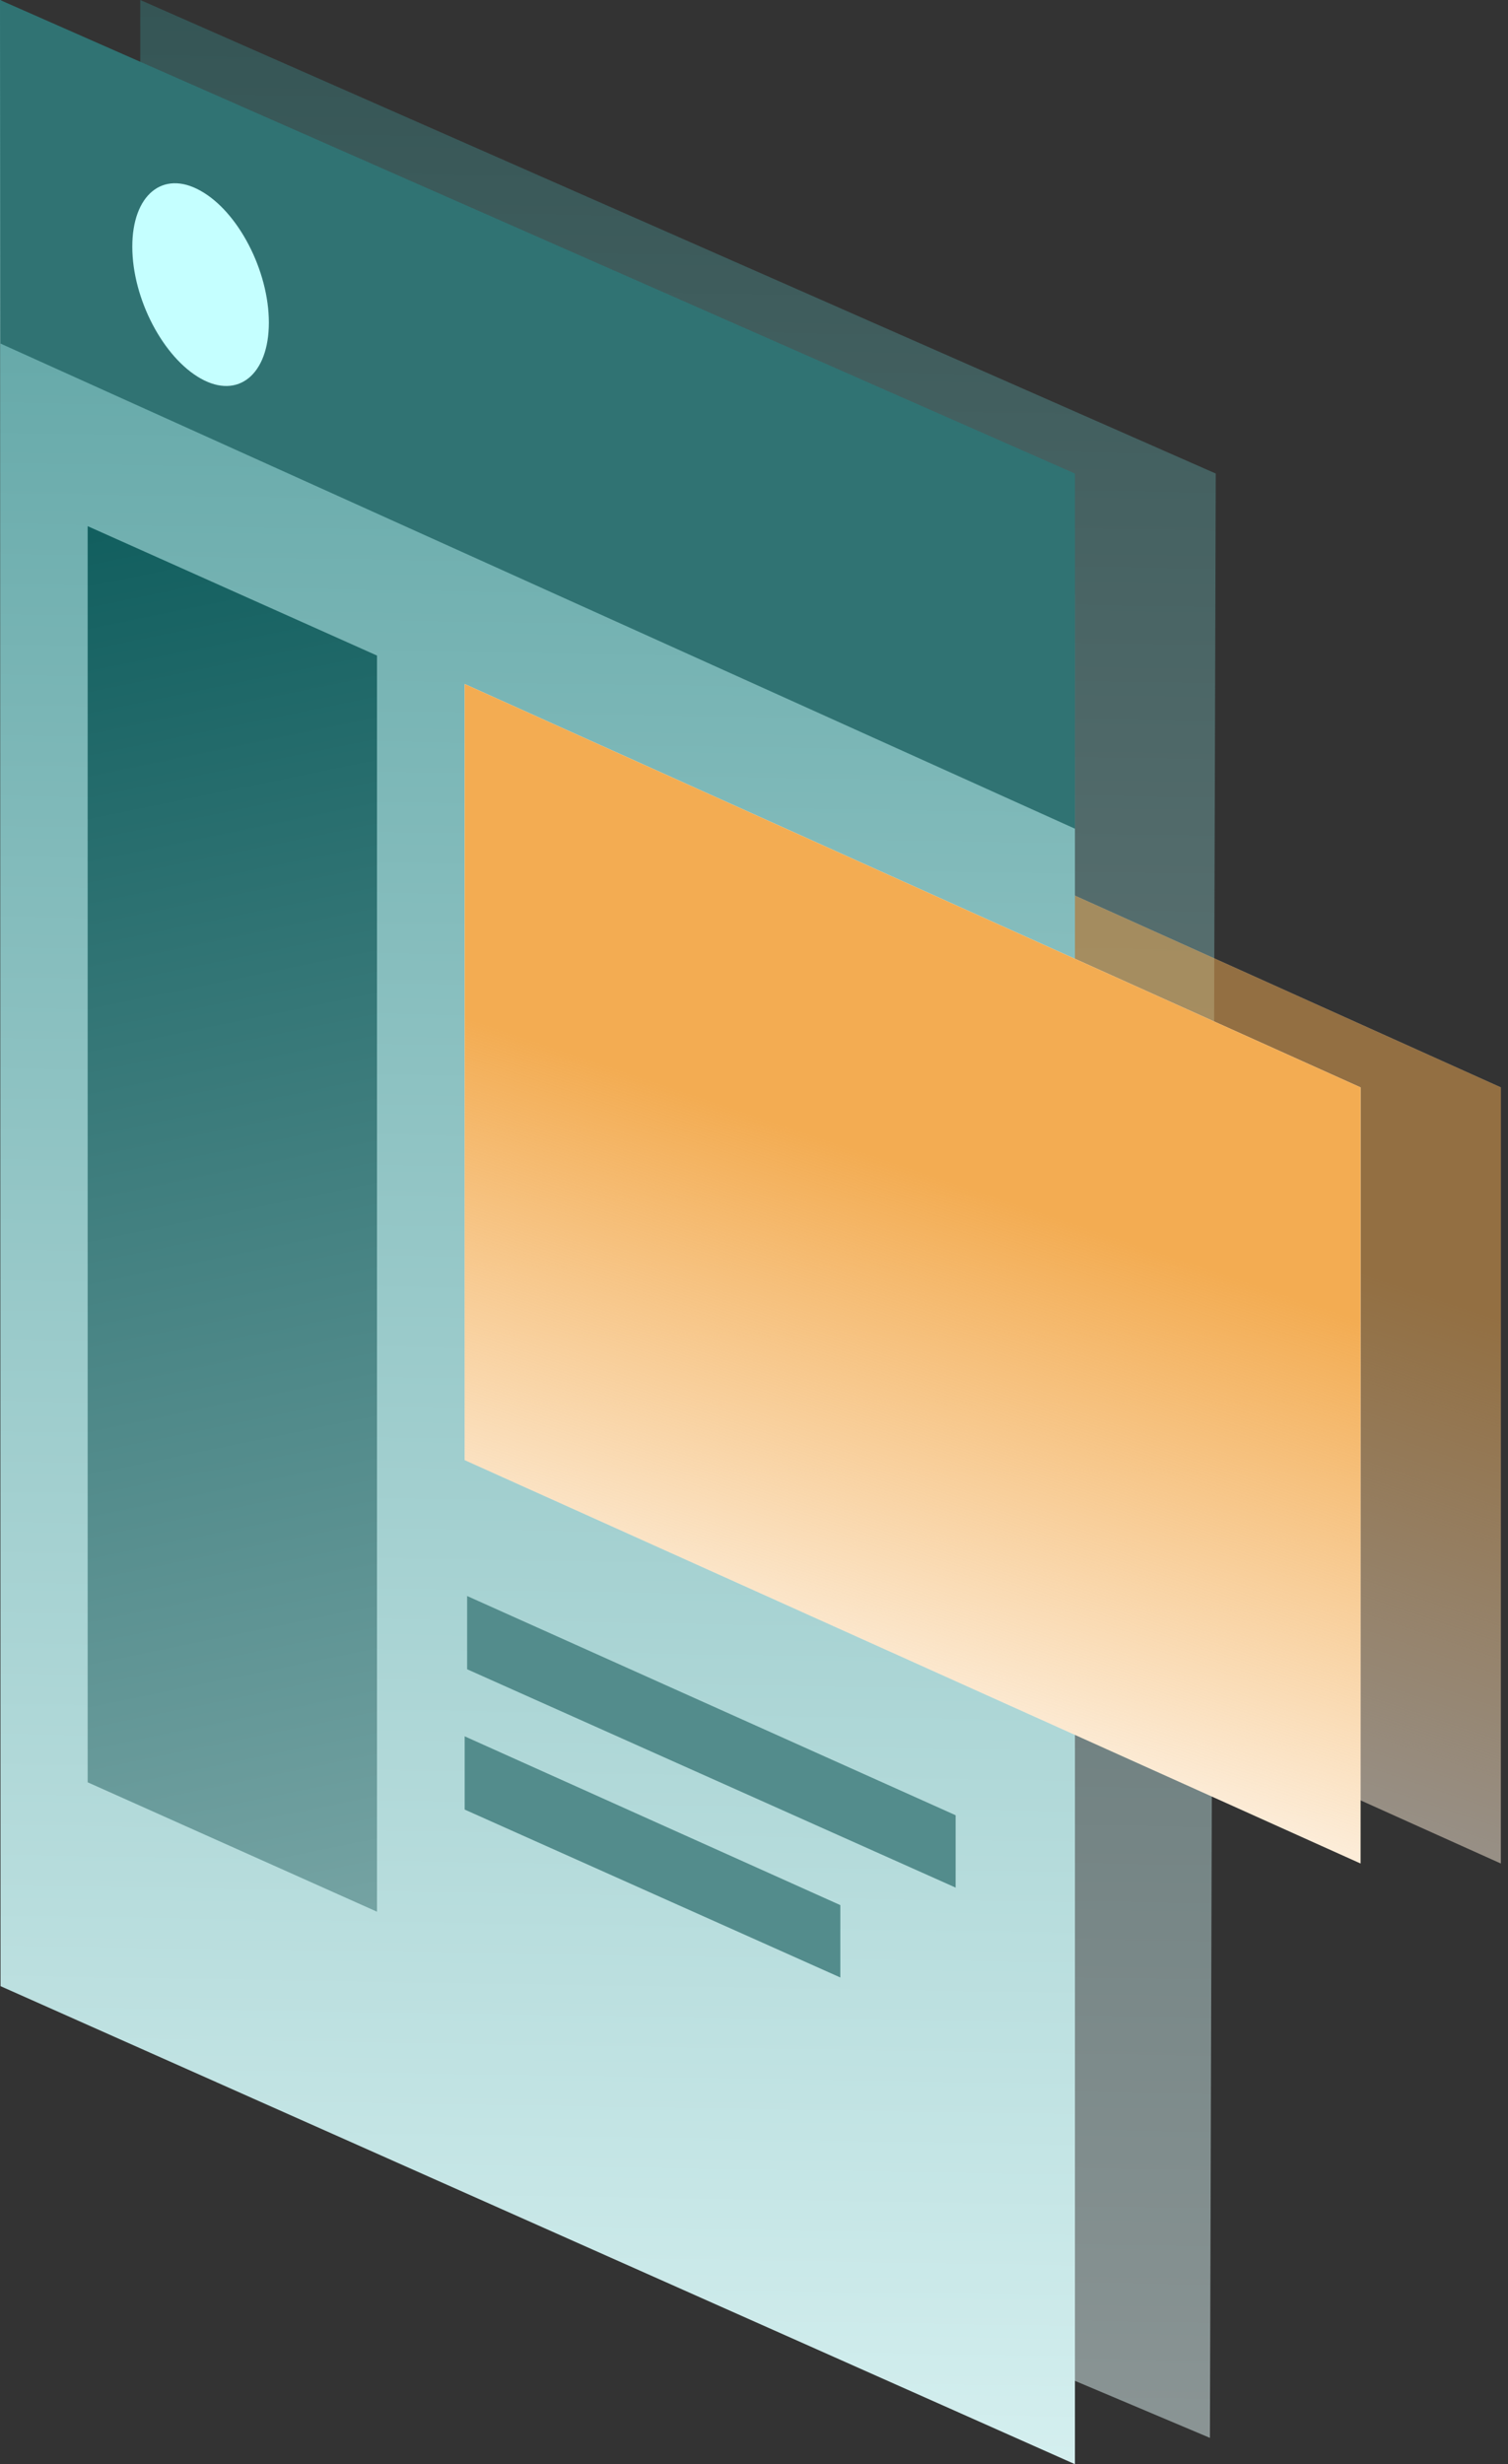 <svg width="172" height="281" viewBox="0 0 172 281" fill="none" xmlns="http://www.w3.org/2000/svg">
<rect x="0" y="0" width="172" height="281" fill="#333333" stroke="none"/>
<path opacity="0.5" d="M16 0L138.667 54L138 278L16.061 226.489L16 0Z" fill="url(#paint0_linear_1_14)"/>
<g opacity="0.5">
<path d="M69 166.5V78L171.182 124V212.5L69 166.5Z" fill="white"/>
<path d="M69 166.5V78L171.182 124V212.5L69 166.5Z" fill="url(#paint1_linear_1_14)"/>
</g>
<path d="M0 0L122.606 67.861V281L0.061 226.489L0 0Z" fill="url(#paint2_linear_1_14)"/>
<path d="M0 0L122.606 54V94.5L0.061 39.181L0 0Z" fill="#307373"/>
<path d="M30.667 36.786C30.667 42.682 27.184 45.568 22.908 43.173C18.632 40.778 15.089 34.084 15.089 28.127C15.089 22.231 18.571 19.345 22.847 21.74C27.184 24.135 30.667 30.89 30.667 36.786Z" fill="#C5FFFF"/>
<path d="M53 166.5V78L155.182 124V212.5L53 166.5Z" fill="white"/>
<path d="M53 166.5V78L155.182 124V212.5L53 166.5Z" fill="url(#paint3_linear_1_14)"/>
<path d="M53.281 182L109 207V215.252L53.281 190.352V182Z" fill="#538C8C"/>
<path d="M53 198L95.847 217.248V225.5L53 206.352V198Z" fill="#538C8C"/>
<path d="M10 60L43 74.757V218L10 203.243V60Z" fill="url(#paint4_linear_1_14)"/>
<defs>
<linearGradient id="paint0_linear_1_14" x1="82.5" y1="-10" x2="77.333" y2="294.289" gradientUnits="userSpaceOnUse">
<stop stop-color="#307373"/>
<stop offset="1" stop-color="#EDFFFF"/>
</linearGradient>
<linearGradient id="paint1_linear_1_14" x1="160.5" y1="93" x2="120.091" y2="212.5" gradientUnits="userSpaceOnUse">
<stop offset="0.405" stop-color="#F3AC52"/>
<stop offset="1" stop-color="#F3AC52" stop-opacity="0"/>
</linearGradient>
<linearGradient id="paint2_linear_1_14" x1="66.5" y1="-10" x2="61" y2="335" gradientUnits="userSpaceOnUse">
<stop stop-color="#509B9B"/>
<stop offset="1" stop-color="#EDFFFF"/>
</linearGradient>
<linearGradient id="paint3_linear_1_14" x1="144.5" y1="93" x2="104.091" y2="212.5" gradientUnits="userSpaceOnUse">
<stop offset="0.405" stop-color="#F3AC52"/>
<stop offset="1" stop-color="#F3AC52" stop-opacity="0"/>
</linearGradient>
<linearGradient id="paint4_linear_1_14" x1="31" y1="47.5" x2="70.701" y2="241.345" gradientUnits="userSpaceOnUse">
<stop offset="0.021" stop-color="#0F5D5D"/>
<stop offset="1" stop-color="#86AFAF"/>
</linearGradient>
</defs>
</svg>
